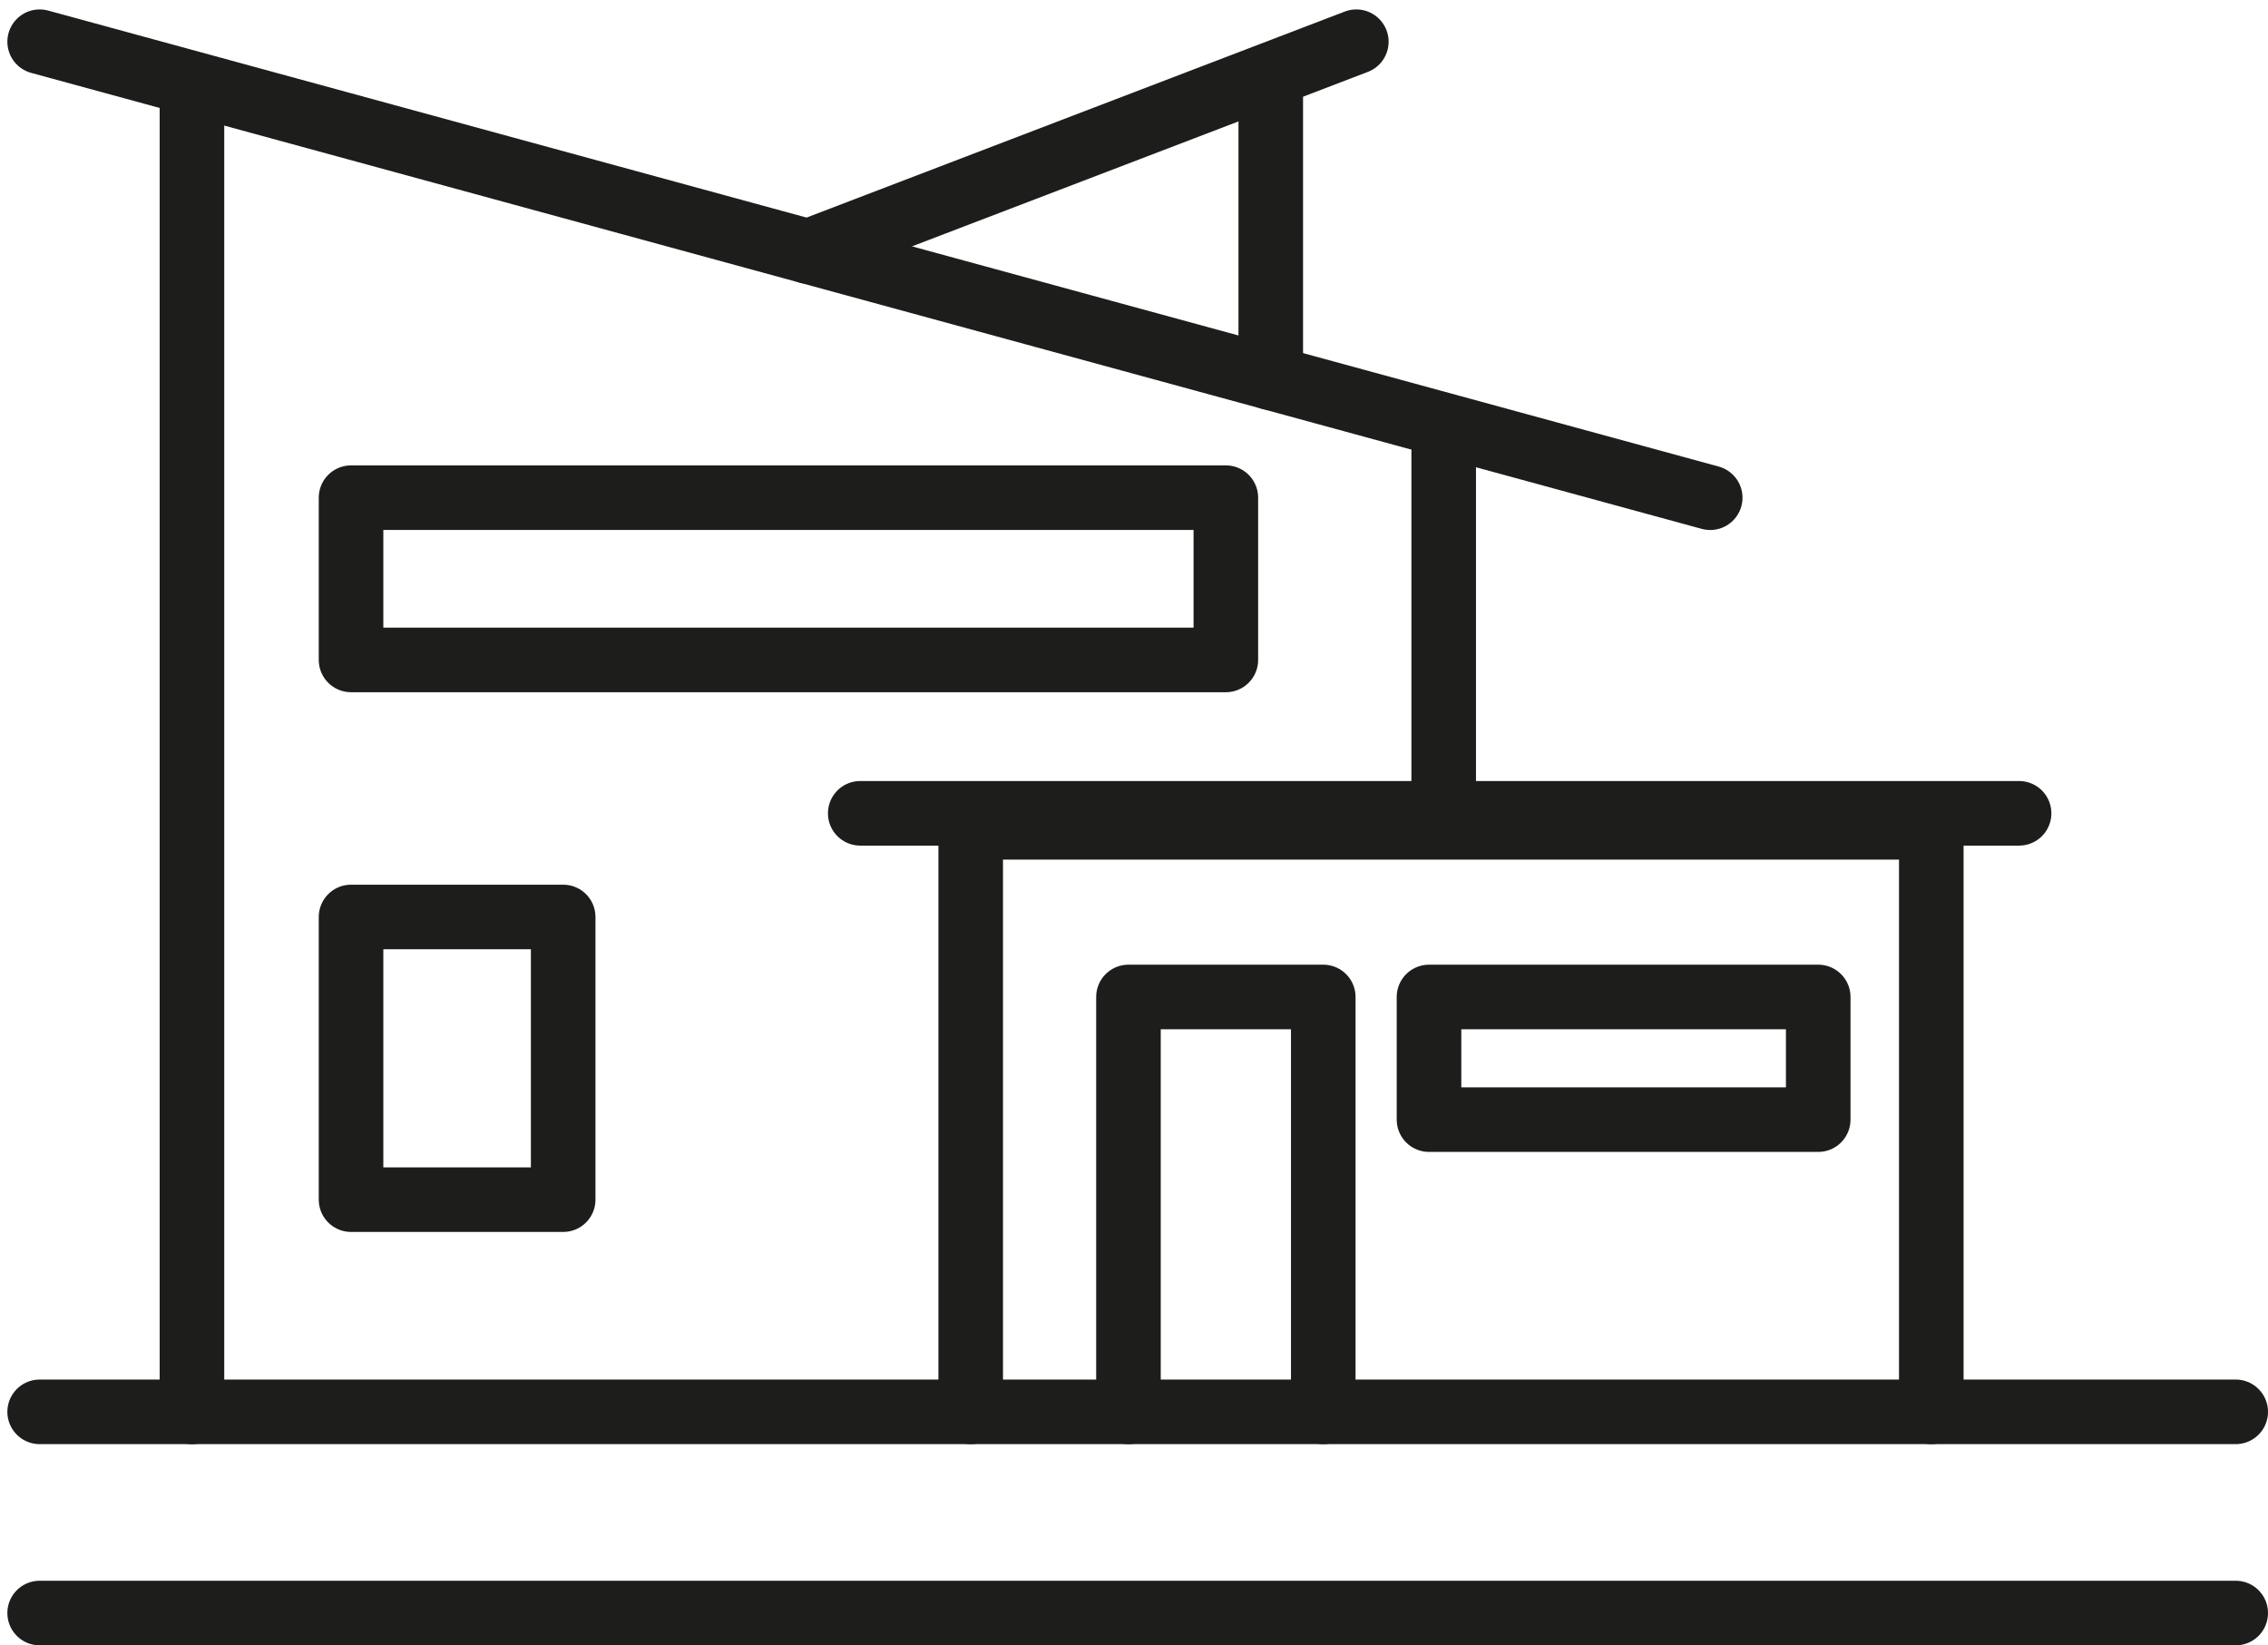 <svg xmlns="http://www.w3.org/2000/svg" width="70.241" height="50.949" viewBox="0 0 70.241 50.949">
  <g id="Group_465" data-name="Group 465" transform="translate(160.198 157.792)">
    <line id="Line_47" data-name="Line 47" x2="68.013" transform="translate(-158.97 -107.843)" fill="none" stroke="#1d1d1b" stroke-linecap="round" stroke-linejoin="round" stroke-width="2"/>
    <line id="Line_48" data-name="Line 48" x2="68.013" transform="translate(-158.97 -114.073)" fill="none" stroke="#1d1d1b" stroke-linecap="round" stroke-linejoin="round" stroke-width="2"/>
    <path id="Path_254" data-name="Path 254" d="M-130.135-114.073v-18.1h29.75v18.1" fill="none" stroke="#1d1d1b" stroke-linecap="round" stroke-linejoin="round" stroke-width="2"/>
    <path id="Path_255" data-name="Path 255" d="M-125.249-114.073V-126.92h6.033v12.847" fill="none" stroke="#1d1d1b" stroke-linecap="round" stroke-linejoin="round" stroke-width="2"/>
    <rect id="Rectangle_120" data-name="Rectangle 120" width="12.054" height="3.798" transform="translate(-115.941 -126.92)" stroke-width="2" stroke="#1d1d1b" stroke-linecap="round" stroke-linejoin="round" fill="none"/>
    <line id="Line_49" data-name="Line 49" x1="35.89" transform="translate(-133.556 -132.607)" fill="none" stroke="#1d1d1b" stroke-linecap="round" stroke-linejoin="round" stroke-width="2"/>
    <line id="Line_50" data-name="Line 50" y1="40.955" transform="translate(-154.253 -155.027)" fill="none" stroke="#1d1d1b" stroke-linecap="round" stroke-linejoin="round" stroke-width="2"/>
    <line id="Line_51" data-name="Line 51" y1="11.465" transform="translate(-115.486 -143.798)" fill="none" stroke="#1d1d1b" stroke-linecap="round" stroke-linejoin="round" stroke-width="2"/>
    <line id="Line_52" data-name="Line 52" x2="51.738" y2="14.12" transform="translate(-158.97 -156.5)" fill="none" stroke="#1d1d1b" stroke-linecap="round" stroke-linejoin="round" stroke-width="2"/>
    <rect id="Rectangle_121" data-name="Rectangle 121" width="6.57" height="8.753" transform="translate(-149.326 -129.397)" stroke-width="2" stroke="#1d1d1b" stroke-linecap="round" stroke-linejoin="round" fill="none"/>
    <rect id="Rectangle_122" data-name="Rectangle 122" width="27.093" height="5.024" transform="translate(-149.326 -142.381)" stroke-width="2" stroke="#1d1d1b" stroke-linecap="round" stroke-linejoin="round" fill="none"/>
    <line id="Line_53" data-name="Line 53" y1="9.051" transform="translate(-120.842 -155.146)" fill="none" stroke="#1d1d1b" stroke-linecap="round" stroke-linejoin="round" stroke-width="2"/>
    <line id="Line_54" data-name="Line 54" x1="16.974" y2="6.496" transform="translate(-135.166 -156.5)" fill="none" stroke="#1d1d1b" stroke-linecap="round" stroke-linejoin="round" stroke-width="2"/>
  </g>
</svg>
